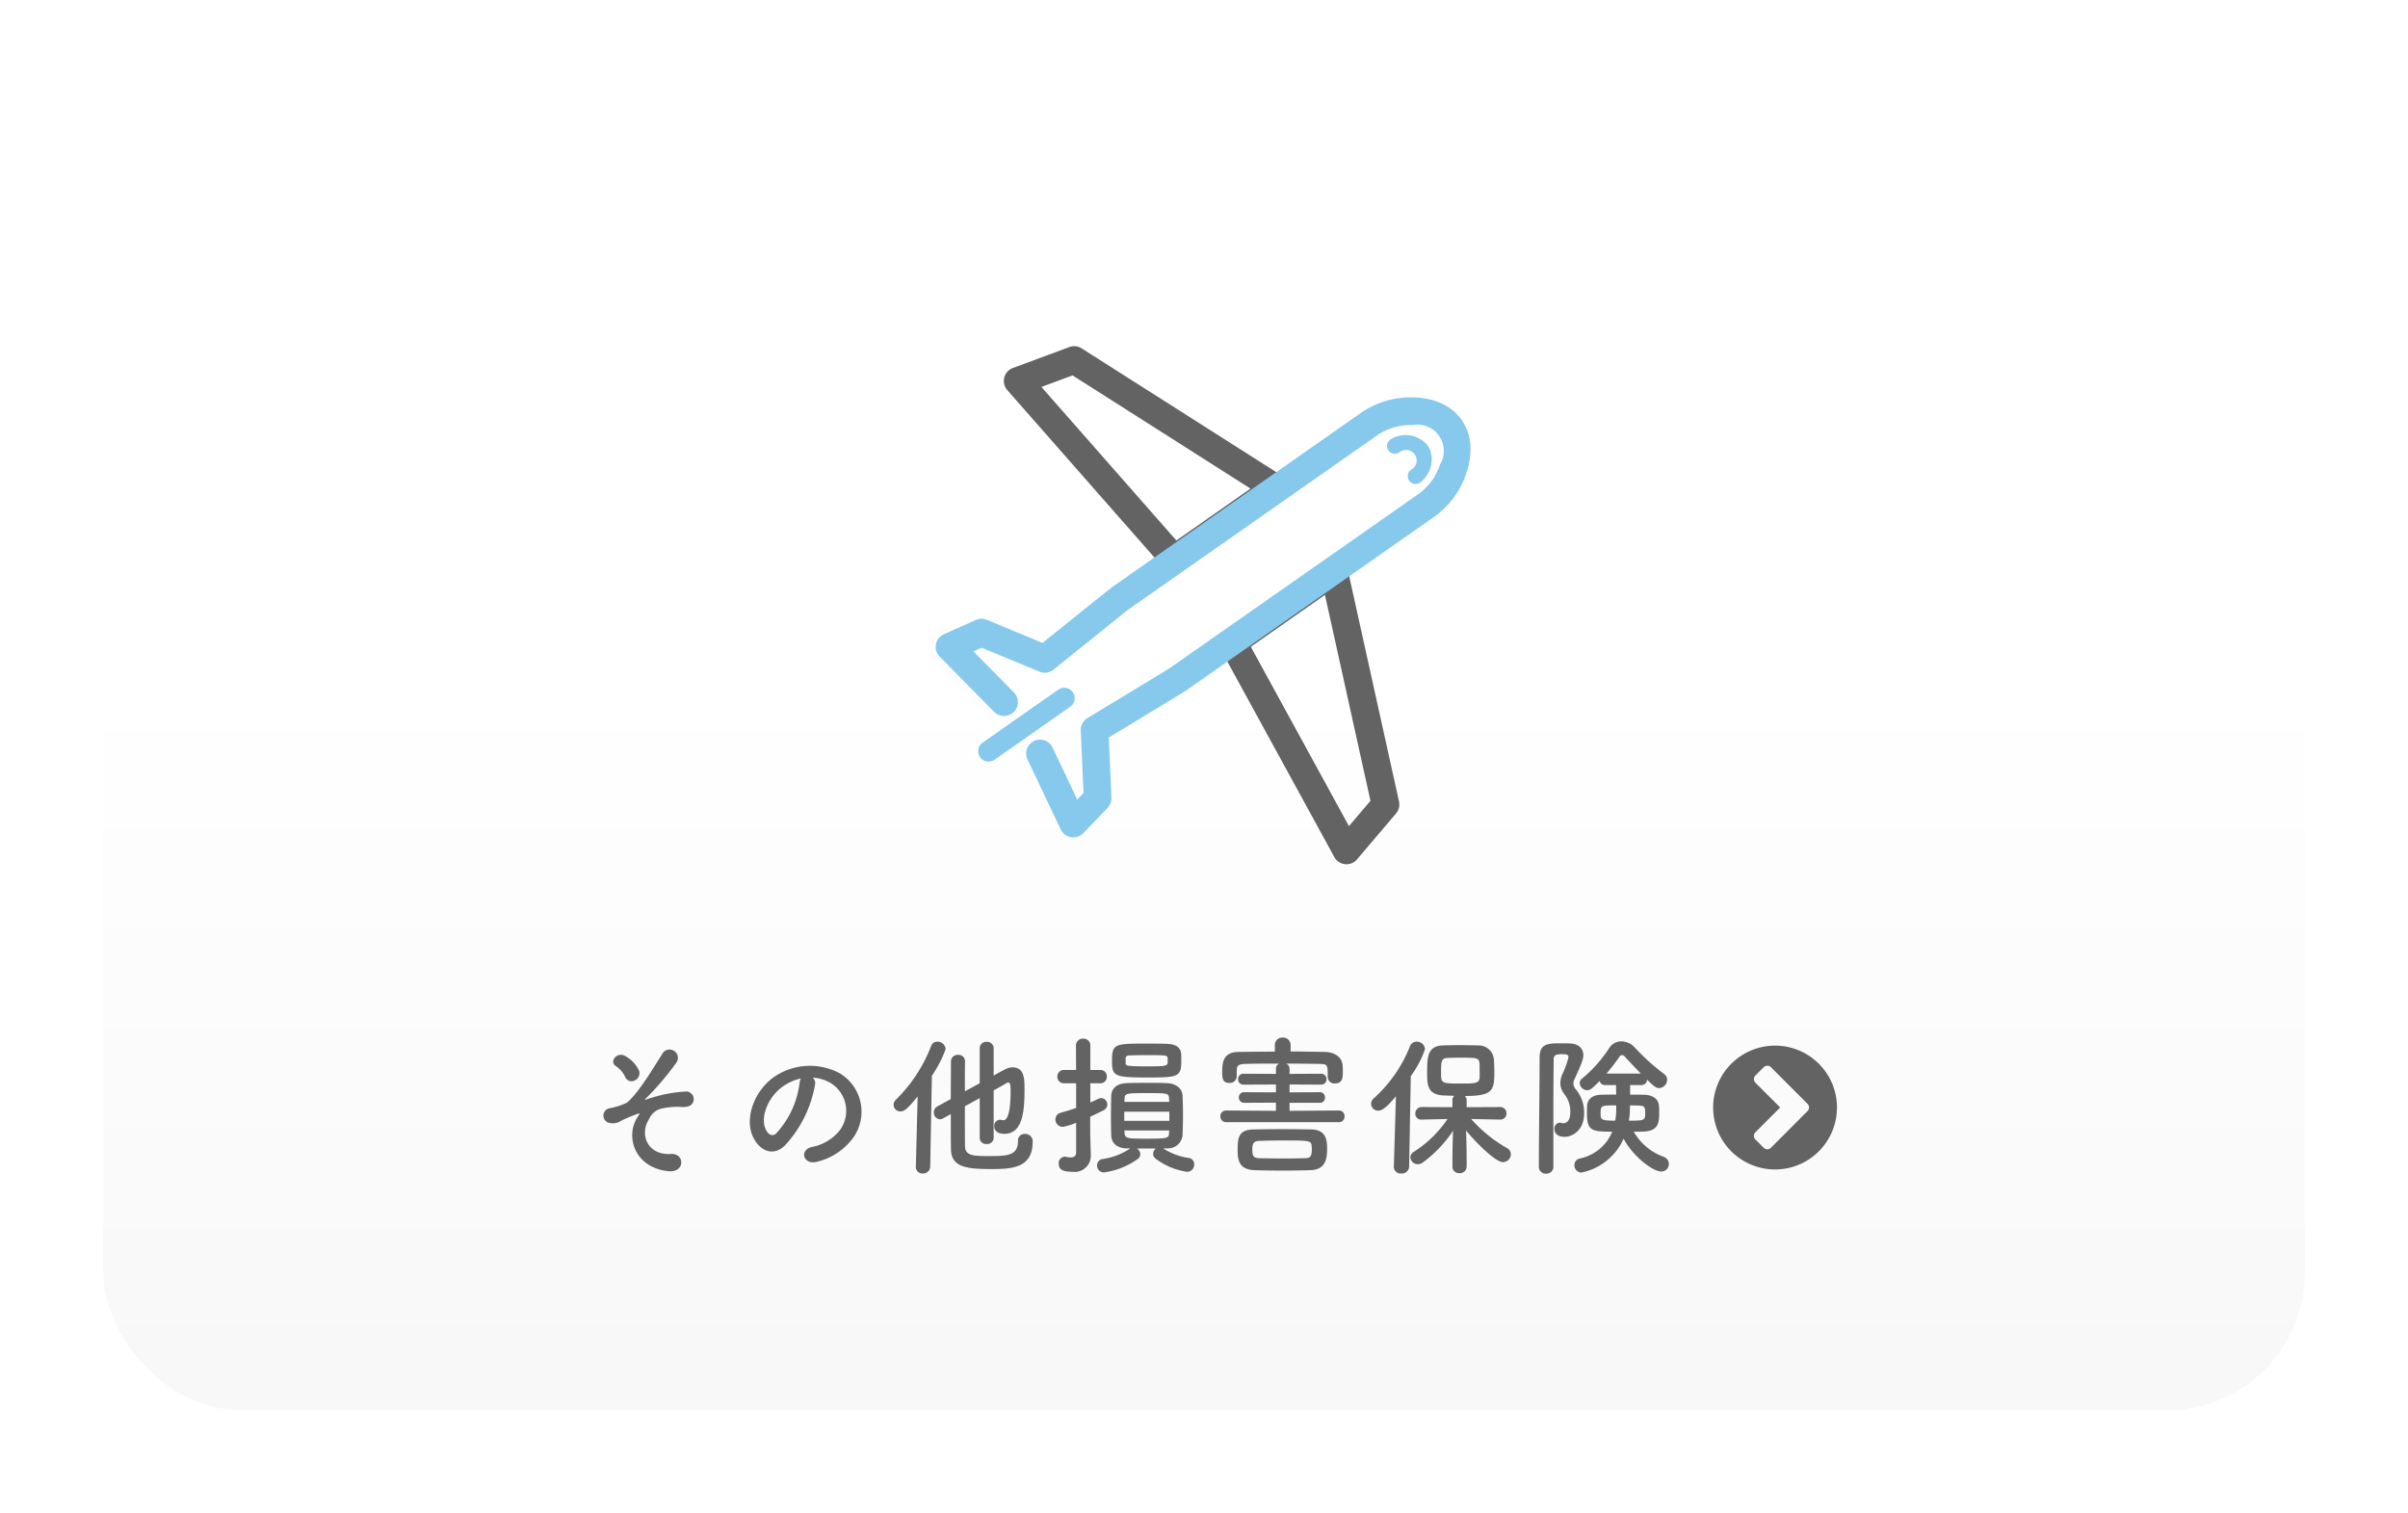 <svg xmlns="http://www.w3.org/2000/svg" xmlns:xlink="http://www.w3.org/1999/xlink" width="350" height="220" viewBox="0 0 350 220">
  <defs>
    <linearGradient id="linear-gradient" x1="0.5" y1="0.442" x2="0.5" y2="1.649" gradientUnits="objectBoundingBox">
      <stop offset="0" stop-color="#fff"/>
      <stop offset="1" stop-color="#efefef"/>
    </linearGradient>
    <filter id="長方形_72" x="0" y="0" width="350" height="220" filterUnits="userSpaceOnUse">
      <feOffset input="SourceAlpha"/>
      <feGaussianBlur stdDeviation="5" result="blur"/>
      <feFlood flood-opacity="0.161"/>
      <feComposite operator="in" in2="blur"/>
      <feComposite in="SourceGraphic"/>
    </filter>
  </defs>
  <g id="SPイメージ14" transform="translate(-1125 -4256)">
    <g transform="matrix(1, 0, 0, 1, 1125, 4256)" filter="url(#長方形_72)">
      <rect id="長方形_72-2" data-name="長方形 72" width="320" height="190" rx="20" transform="translate(15 15)" fill="url(#linear-gradient)"/>
    </g>
    <g id="グループ_691" data-name="グループ 691" transform="translate(1180.146 4866.583) rotate(-90)">
      <g id="グループ_617" data-name="グループ 617" transform="translate(484.944 90.761)">
        <path id="パス_615" data-name="パス 615" d="M518.309,127.266a2.016,2.016,0,0,1-1.649-.858l-10.307-14.722a2.015,2.015,0,0,1,.32-2.668l25.874-22.741a2.011,2.011,0,0,1,3.215.811l3.046,8.211a2.02,2.02,0,0,1-.189,1.782l-18.612,29.251a2.012,2.012,0,0,1-1.653.934Zm-7.623-16.413,7.542,10.776,16.457-25.866-1.679-4.528Z" transform="translate(-463.617 -85.774)" fill="#636363"/>
        <path id="パス_616" data-name="パス 616" d="M493.632,127.529a2.015,2.015,0,0,1-1.3-.479l-6.672-5.67a2.013,2.013,0,0,1,.336-3.3l30.221-16.534a2.01,2.01,0,0,1,2.615.612l10.308,14.72A2.014,2.014,0,0,1,527.92,120l-33.853,7.484A2,2,0,0,1,493.632,127.529Zm-3.139-7.323,3.678,3.127,29.935-6.616-7.544-10.774Z" transform="translate(-484.944 -70.045)" fill="#636363"/>
      </g>
      <path id="パス_617" data-name="パス 617" d="M543.281,158.588a10.816,10.816,0,0,1-3.449-.6,12.739,12.739,0,0,1-6.211-4.486L508.16,117.14c-.155-.234-2.416-3.956-6.757-11.126l-8.752.387a2.077,2.077,0,0,1-1.488-.564L487.5,102.3a2.016,2.016,0,0,1,.538-3.268l10.208-4.844a2.014,2.014,0,0,1,1.728,3.638l-7.582,3.6.95.918,9.08-.4a2.044,2.044,0,0,1,1.673.769,2.168,2.168,0,0,1,.151.223c.435.725,6.956,11.486,7.224,11.909l25.451,36.35a8.718,8.718,0,0,0,4.2,2.98,3.825,3.825,0,0,0,5.706-3.995,8.688,8.688,0,0,0-1.365-4.967L520,108.847c-.266-.346-5.374-6.7-8.734-10.87a2.015,2.015,0,0,1-.29-2.034l3.485-8.4-.538-1.206-5.976,5.9a2.014,2.014,0,0,1-2.829-2.867l8.046-7.937a2.013,2.013,0,0,1,3.254.614l2.074,4.653a2.013,2.013,0,0,1,.022,1.591l-3.36,8.092c5.271,6.548,8.009,9.964,8.144,10.154L548.76,142.9a12.74,12.74,0,0,1,2.092,7.371c-.074,3.107-1.24,5.607-3.286,7.039A7.364,7.364,0,0,1,543.281,158.588Z" transform="translate(1.968 0)" fill="#86c9ed"/>
      <path id="パス_618" data-name="パス 618" d="M515.849,120.189a4.778,4.778,0,0,1-3.8-1.86,1.642,1.642,0,1,1,2.689-1.883,1.032,1.032,0,1,0,1.676-1.174,1.642,1.642,0,0,1,2.689-1.885,4.62,4.62,0,0,1-.977,6.114A3.943,3.943,0,0,1,515.849,120.189Z" transform="translate(27.995 33.261)" fill="#86c9ed" stroke="#fff" stroke-width="1"/>
      <path id="パス_619" data-name="パス 619" d="M501.835,98.709a2.008,2.008,0,0,1-1.651-.858L492.467,86.83a2.014,2.014,0,0,1,3.3-2.309l7.717,11.021a2.012,2.012,0,0,1-1.649,3.167Z" transform="translate(7.255 2.847)" fill="#86c9ed" stroke="#fff" stroke-width="1"/>
    </g>
    <g id="グループ_746" data-name="グループ 746" transform="translate(-12 206)">
      <path id="パス_802" data-name="パス 802" d="M9.262-11.946a1.135,1.135,0,0,0,.616-1.43,4.638,4.638,0,0,0-1.936-2.068c-1.21-.792-2.486.77-1.408,1.43A3.965,3.965,0,0,1,7.9-12.386.981.981,0,0,0,9.262-11.946Zm4.906,13.2c2.42.242,2.42-2.64.308-2.508-3.278.22-4.642-2.794-3.1-5.126a2.566,2.566,0,0,1,1.936-1.5,10.219,10.219,0,0,1,2.552-.22c1.1.132,1.65-.2,1.848-.616a1.109,1.109,0,0,0-1.122-1.606,20.358,20.358,0,0,0-4.884.9,4.515,4.515,0,0,0-.726.242c-.088.044-.4.132-.154-.088A41.113,41.113,0,0,0,15.29-14.5a1.21,1.21,0,1,0-2.068-1.232c-1.3,2.024-3.278,5.434-5.082,7.018A9.933,9.933,0,0,1,5.61-7.9,1.086,1.086,0,0,0,5.368-5.83a2.151,2.151,0,0,0,1.914-.242,20.039,20.039,0,0,1,2.332-.99c.462-.154.4-.066.088.4C7.832-3.916,9.152.748,14.168,1.254Zm20.988-13.6a5.706,5.706,0,0,1,2.728.88,4.748,4.748,0,0,1,1.21,6.732A6.816,6.816,0,0,1,35-2.266c-1.892.44-1.21,2.662.726,2.156A9.2,9.2,0,0,0,41.1-3.74a6.511,6.511,0,0,0-2.046-9.24,9.191,9.191,0,0,0-9.5.506C26.6-10.428,25.124-6.336,26.51-3.608c.968,1.892,2.816,2.75,4.51,1.188a17.328,17.328,0,0,0,4.444-8.91A1.1,1.1,0,0,0,35.156-12.342Zm-1.738.11a1.556,1.556,0,0,0-.2.682,13.218,13.218,0,0,1-3.41,7.326c-.55.484-1.122.154-1.452-.484-.924-1.694.176-4.62,2.222-6.2A7.29,7.29,0,0,1,33.418-12.232ZM59.4-3.542a.909.909,0,0,0,1.012.836.909.909,0,0,0,1.012-.836v-6.952c.858-.462,1.54-.858,1.914-1.078a.355.355,0,0,1,.2-.066c.242,0,.352.2.352,1.254,0,4.114-.814,4.224-1.034,4.224a.609.609,0,0,1-.2-.022,1.486,1.486,0,0,0-.308-.044.876.876,0,0,0-.836.946c0,.22.066,1.1,1.474,1.1,2.794,0,2.926-3.63,2.926-6.622,0-1.364-.044-3.036-1.716-3.036-.638,0-.88.132-2.772,1.188v-4a.931.931,0,0,0-1.012-.9.931.931,0,0,0-1.012.9v5.126l-2.156,1.166c0-1.76,0-3.366.022-4.356v-.022a.935.935,0,0,0-1.012-.924.975.975,0,0,0-1.034.968c0,1.32-.022,3.344-.022,5.456L53.24-8.162a.961.961,0,0,0-.506.858.956.956,0,0,0,.858,1.012.868.868,0,0,0,.44-.11L55.2-7.04c0,1.98,0,3.85.022,5.082.022,2.574,2.156,2.9,5.764,2.9C64.02.946,67.1.836,67.1-3.036a1.077,1.077,0,0,0-1.166-1.122.921.921,0,0,0-.968.968c0,2.178-1.474,2.244-4.246,2.244-2.134,0-3.41-.022-3.454-1.386-.022-1.078-.022-3.432-.022-5.852L59.4-9.372ZM50.116.594V.638a.94.94,0,0,0,1.012.946,1.016,1.016,0,0,0,1.078-.99l.242-13.222a17.135,17.135,0,0,0,2-3.872,1.184,1.184,0,0,0-1.21-1.078.935.935,0,0,0-.9.638,22.062,22.062,0,0,1-5.082,7.766,1.071,1.071,0,0,0-.374.792.977.977,0,0,0,.99.946c.506,0,.968-.264,2.508-2.178ZM88.7-14.7c0-.4,0-.814-.022-1.1-.066-.946-.792-1.408-1.98-1.452-.77-.044-1.87-.044-2.97-.044-4.8,0-5.1.022-5.1,2.618,0,2.112.418,2.31,5.126,2.31C88.11-12.364,88.7-12.43,88.7-14.7ZM86.658-2.068a2.112,2.112,0,0,0,2.222-1.87c.044-.836.066-1.892.066-2.926s-.022-2.09-.066-2.9c-.044-.9-.836-1.716-2.222-1.782-.726-.044-1.8-.044-2.926-.044-1.1,0-2.2,0-2.992.044-1.584.066-2.178.924-2.222,1.782-.022.858-.044,1.936-.044,2.992s.022,2.09.044,2.86c.044,1.034.748,1.782,2.2,1.848h.572c-.044.022-.088.066-.132.088A9.619,9.619,0,0,1,77.352-.528a.95.95,0,0,0-.9.946A1,1,0,0,0,77.484,1.43,11.094,11.094,0,0,0,82.412-.55a.912.912,0,0,0,.33-.66.991.991,0,0,0-.506-.836h2.772a1,1,0,0,0-.4.792.839.839,0,0,0,.33.66,9.888,9.888,0,0,0,4.62,1.936A1.036,1.036,0,0,0,90.574.264a.913.913,0,0,0-.858-.946,9.313,9.313,0,0,1-3.63-1.364l-.022-.022Zm-13.244.594c0,.572-.374.726-.814.726a3.184,3.184,0,0,1-.66-.088.609.609,0,0,0-.2-.022A.926.926,0,0,0,70.884.154c0,.594.22,1.188,1.98,1.188a2.354,2.354,0,0,0,2.684-2.464V-1.21c-.022-.77-.088-2.772-.088-3.124V-6.666c.638-.308,1.276-.594,1.87-.9a.978.978,0,0,0,.616-.88.921.921,0,0,0-.88-.924.863.863,0,0,0-.4.088c-.4.2-.792.374-1.188.55v-2.794h1.43a.922.922,0,0,0,.968-.968.921.921,0,0,0-.968-.968h-1.43v-3.52a.979.979,0,0,0-1.034-1.034,1.009,1.009,0,0,0-1.056,1.034l.022,3.52H71.676a.94.94,0,0,0-.99.968.94.94,0,0,0,.99.968h1.738v3.586c-.682.242-1.408.462-2.244.7a1,1,0,0,0-.77.968,1.069,1.069,0,0,0,1.1,1.078,8.517,8.517,0,0,0,1.914-.594Zm13.31-13.354c0,.836,0,.836-3.256.836-2.684,0-2.86-.088-2.86-.462v-.77c.022-.2.2-.352.572-.352.66-.022,1.606-.044,2.53-.044,2.882,0,2.948.044,2.992.4A2.021,2.021,0,0,1,86.724-14.828Zm.22,6.006H80.432l.022-.484c0-.792.44-.792,3.212-.792,3.058,0,3.212,0,3.256.77Zm.022,2.75H80.41v-1.32h6.556Zm-.044,1.76c-.044.814-.242.836-3.454.836-2.574,0-2.97-.044-3.014-.814l-.022-.374h6.512Zm24.706-1.562a.784.784,0,0,0,.792-.836.791.791,0,0,0-.792-.858l-7.194.044V-8.69h4.422a.715.715,0,0,0,.726-.77.727.727,0,0,0-.726-.77l-4.422.022v-1.144l4.6.022a.755.755,0,0,0,.77-.792.755.755,0,0,0-.77-.792l-4.6.022v-.748a.8.8,0,0,0-.506-.748c1.716,0,3.432.022,4.862.044,1.188.022,1.188.132,1.188,1.892v.044a.958.958,0,0,0,1.056.9c1.078,0,1.144-.792,1.144-1.628,0-.33,0-.616-.022-.88-.044-1.452-1.386-2.046-2.574-2.068-1.628-.022-3.3-.066-4.994-.066v-.924a1.084,1.084,0,0,0-1.144-1.1,1.084,1.084,0,0,0-1.144,1.1v.946c-1.8,0-3.586.022-5.3.044-2.266.022-2.354,1.65-2.354,2.882,0,.814,0,1.628,1.034,1.628a1,1,0,0,0,1.078-.924v-.9c.022-.572.088-.924,1.276-.946,1.386-.044,3.124-.044,4.906-.044a.781.781,0,0,0-.484.748v.748l-4.708-.022a.761.761,0,0,0-.792.792.761.761,0,0,0,.792.792l4.708-.022v1.144l-4.6-.022a.744.744,0,0,0-.792.77.756.756,0,0,0,.792.77l4.6-.022v1.188l-7.238-.044a.807.807,0,0,0-.836.836.813.813,0,0,0,.836.858ZM107.492,1.1c2.09-.066,2.4-1.518,2.4-3.036,0-1.078,0-2.838-2.288-2.882-1.408-.022-2.86-.044-4.29-.044s-2.794.022-4.048.044c-2.31.022-2.376,1.254-2.376,3.168,0,1.606.462,2.662,2.42,2.75,1.232.044,2.6.066,4,.066C104.7,1.166,106.15,1.144,107.492,1.1Zm-.748-1.738c-.968.022-2.024.044-3.08.044-1.276,0-2.53-.022-3.674-.044C99.2-.66,99.022-.99,99.022-1.87c0-.77.132-1.254.946-1.276,1.012-.044,2.156-.066,3.322-.066,3.96,0,4.312,0,4.356.792a3.9,3.9,0,0,1,.022.506C107.668-.858,107.426-.66,106.744-.638Zm28.336-5.61a.872.872,0,0,0,.88-.9.882.882,0,0,0-.9-.924l-4.884.022V-9.064a.843.843,0,0,0-.264-.616c3.982,0,4.29-.748,4.29-3.41,0-.638-.022-1.254-.066-1.892a2.209,2.209,0,0,0-2.266-2.046c-.77-.022-1.782-.044-2.816-.044-.836,0-1.672.022-2.4.044-2.178.11-2.222,1.738-2.222,3.982,0,1.606,0,3.124,2.244,3.278.484.022,1.078.044,1.694.066a.9.9,0,0,0-.264.638v1.012l-4.444-.022a.929.929,0,0,0-.946.968.838.838,0,0,0,.924.858h.022l3.74-.088A16.9,16.9,0,0,1,122.5-1.562a.967.967,0,0,0-.506.792,1.089,1.089,0,0,0,1.1,1.012,1.282,1.282,0,0,0,.726-.264,18.344,18.344,0,0,0,4.378-4.6c-.044,1.3-.088,2.706-.088,4.378V.572a.957.957,0,0,0,1.012.968.982.982,0,0,0,1.056-.968V-.242c0-1.694-.044-3.124-.088-4.422,1.078,1.342,4.18,4.6,5.368,4.6A1.164,1.164,0,0,0,136.6-1.21a1,1,0,0,0-.528-.88,20.03,20.03,0,0,1-5.236-4.246l4.224.088ZM119.592.594V.638a.972.972,0,0,0,1.078.946,1.049,1.049,0,0,0,1.144-.99l.242-13.156a15.132,15.132,0,0,0,2.068-3.916,1.186,1.186,0,0,0-1.21-1.1,1.057,1.057,0,0,0-.99.7,19.992,19.992,0,0,1-5.258,7.546,1.071,1.071,0,0,0-.374.792,1.01,1.01,0,0,0,1.034.99c.462,0,1.078-.286,2.574-2.09ZM132.066-12.5c0,1.012-.616,1.012-2.794,1.012-2.75,0-2.816-.044-2.816-1.518,0-1.606,0-2.178.924-2.2.506-.022,1.166-.044,1.848-.044,2.486,0,2.75.022,2.816.88C132.066-14.168,132.066-14.036,132.066-12.5Zm23.518,1.232a.793.793,0,0,0,.814-.792c1.012,1.012,1.342,1.232,1.76,1.232a1.243,1.243,0,0,0,1.166-1.21,1.034,1.034,0,0,0-.44-.836,30.624,30.624,0,0,1-4.246-3.828,2.739,2.739,0,0,0-1.958-.924,2.106,2.106,0,0,0-1.8,1.012,19.677,19.677,0,0,1-3.894,4.378.84.84,0,0,0-.374.682,1.107,1.107,0,0,0,1.1,1.034c.44,0,.748-.286,1.8-1.342a.749.749,0,0,0,.77.594h1.606l.022,1.386c-.792,0-1.562,0-2.2.022-1.32.022-1.98.726-2.024,1.584-.022.352-.022.748-.022,1.166,0,2.552.814,2.618,3.674,2.618A6.505,6.505,0,0,1,146.63-.594a.964.964,0,0,0-.792.946,1.057,1.057,0,0,0,1.012,1.1,8.573,8.573,0,0,0,6.138-4.928c1.32,2.53,4.224,4.774,5.478,4.774a1.088,1.088,0,0,0,1.1-1.1,1.125,1.125,0,0,0-.748-1.034,8.2,8.2,0,0,1-4.356-3.652c.506,0,1.012,0,1.43-.022,2.266-.066,2.266-1.5,2.266-2.728a9.389,9.389,0,0,0-.044-1.144c-.11-.858-.9-1.452-2.112-1.474-.594-.022-1.32-.022-2.068-.022v-1.386ZM142.78.638V-7.568c0-2.75.022-5.368.044-7.414,0-.726.462-.77,1.276-.77.572,0,.88.066.88.418a12.588,12.588,0,0,1-.836,2.376,3.422,3.422,0,0,0-.352,1.43,2.591,2.591,0,0,0,.594,1.584,4.116,4.116,0,0,1,.858,2.618c0,1.452-.726,1.606-1.034,1.606a1.486,1.486,0,0,1-.308-.044.968.968,0,0,0-.22-.044.846.846,0,0,0-.748.924c0,.44.242,1.144,1.518,1.144.88,0,2.794-.748,2.794-3.41a5.2,5.2,0,0,0-1.188-3.476,1.452,1.452,0,0,1-.374-.858,1.478,1.478,0,0,1,.176-.66c1.166-2.508,1.276-2.992,1.276-3.454,0-.968-.66-1.672-1.958-1.716-.374-.022-.792-.022-1.21-.022-1.958,0-3.19,0-3.19,2.09,0,4.532-.11,11.88-.11,15.884a.989.989,0,0,0,1.078.968A.975.975,0,0,0,142.78.638ZM150.5-12.936a29.853,29.853,0,0,0,1.914-2.486.417.417,0,0,1,.33-.2.575.575,0,0,1,.4.2c.66.726,1.5,1.606,2.354,2.486Zm3.256,6.842c.044-.308.088-.616.11-.9.022-.132.044-.66.044-1.32.528,0,1.034.022,1.518.044.616.022.7.352.7.968C156.134-6.138,156.112-6.094,153.758-6.094ZM151.91-8.316a10.712,10.712,0,0,1-.132,2.222c-2.134,0-2.134-.154-2.134-1.1C149.644-8.316,149.754-8.316,151.91-8.316Z" transform="translate(1220 4219)" fill="#636363"/>
      <g id="アイコン-矢印右" transform="translate(1386 4202)">
        <path id="パス_412" data-name="パス 412" d="M-19.026-35.438a.743.743,0,0,1-1.055,0l-1.2-1.2a.743.743,0,0,1,0-1.055l3.6-3.6-3.6-3.6a.743.743,0,0,1,0-1.055l1.2-1.2a.743.743,0,0,1,1.055,0l5.32,5.32a.743.743,0,0,1,0,1.055Zm9.6-5.848a9,9,0,0,0-9-9,9,9,0,0,0-9,9,9,9,0,0,0,9,9A9,9,0,0,0-9.429-41.286Z" transform="translate(27.429 50.286)" fill="#636363"/>
      </g>
    </g>
  </g>
</svg>
